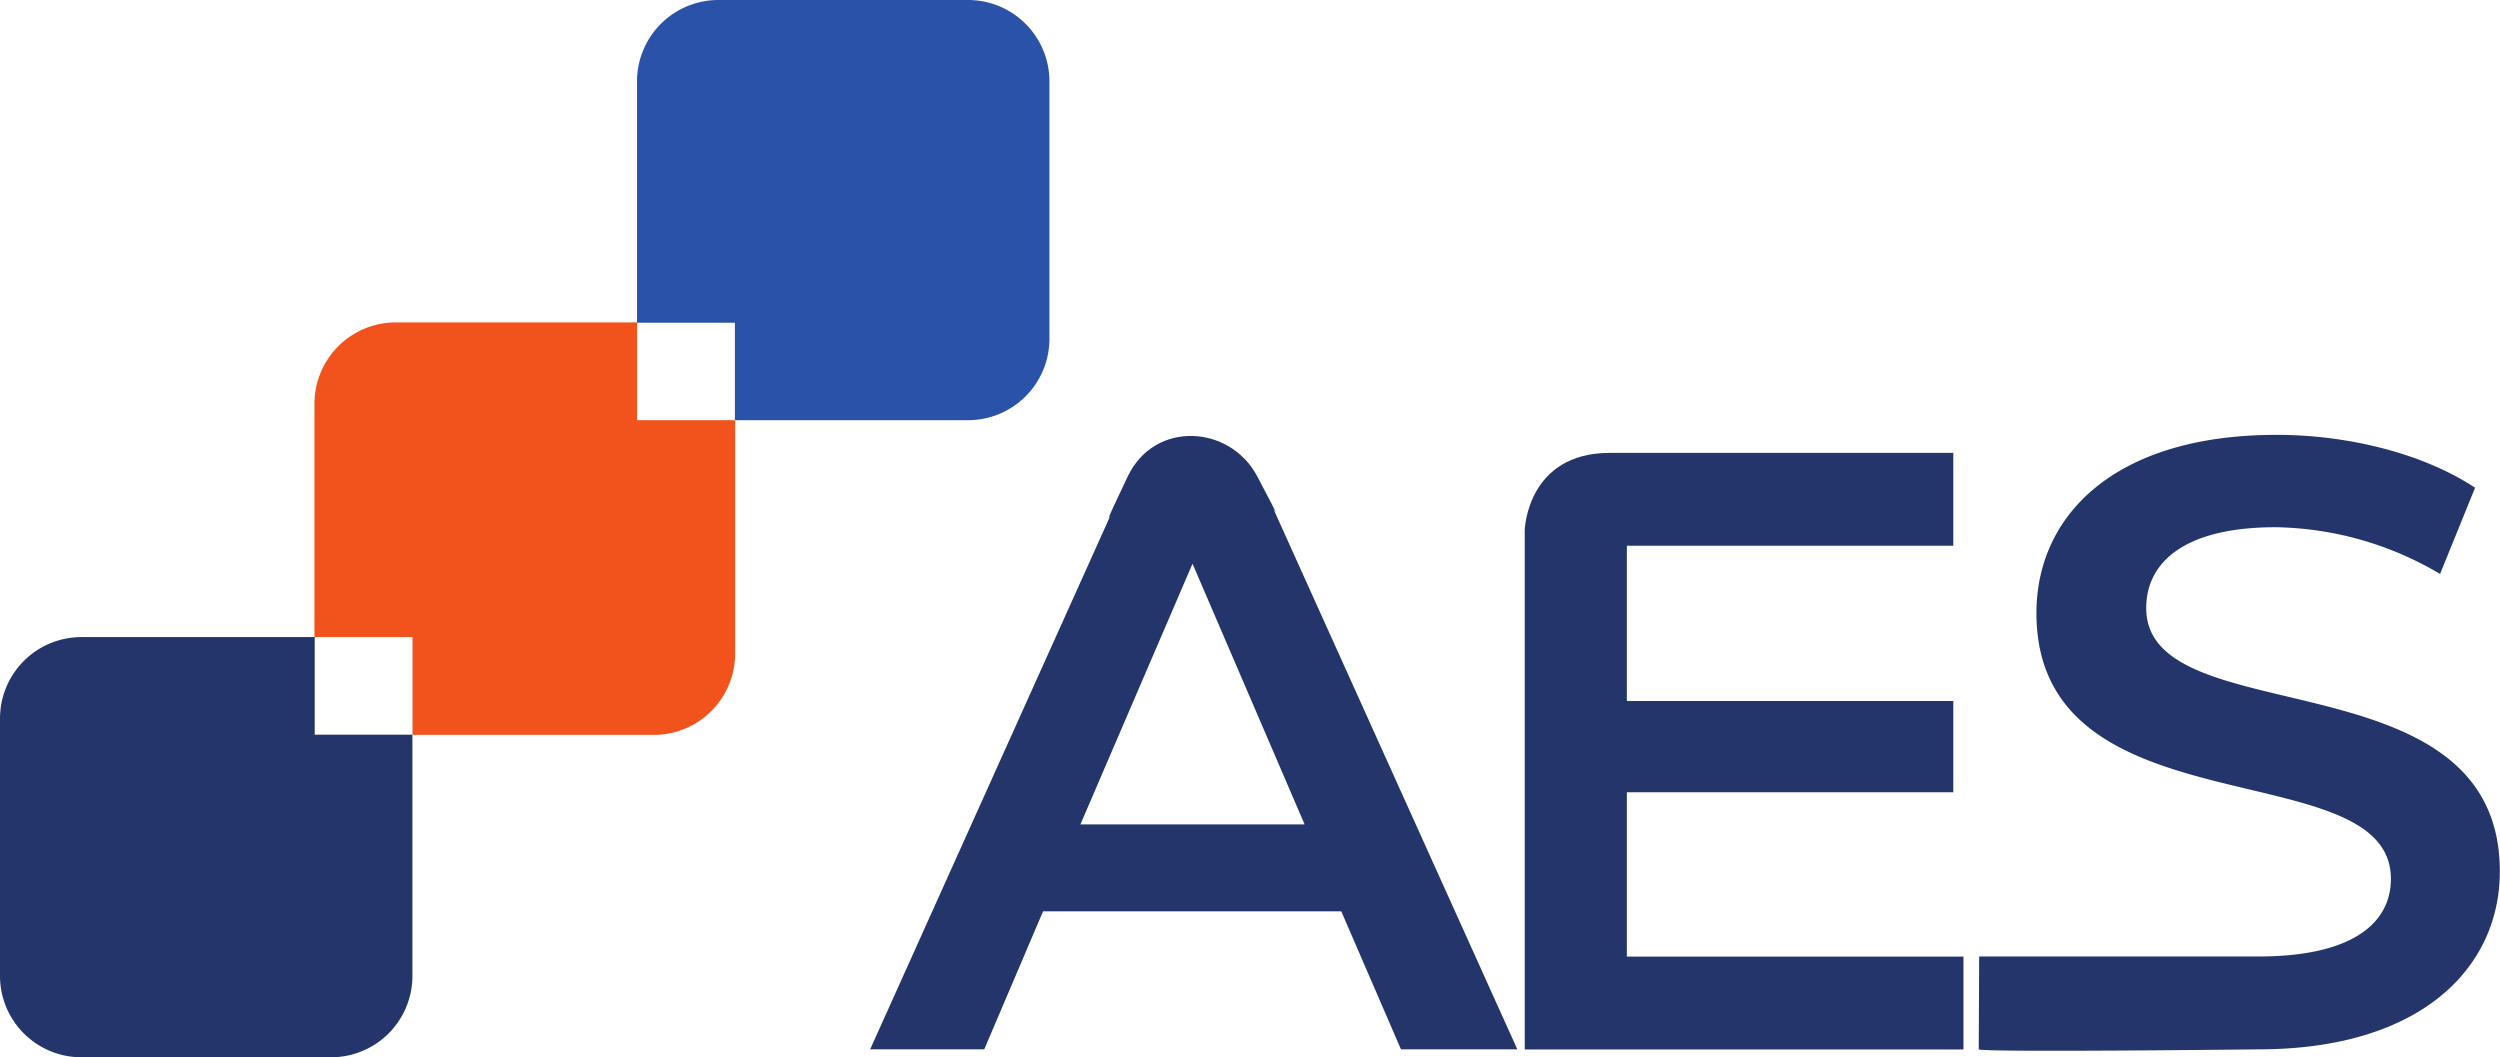 <svg id="Layer_1" data-name="Layer 1" xmlns="http://www.w3.org/2000/svg" viewBox="0 0 289.87 122.59"><defs><style>.cls-1{fill:#2a52a9;}.cls-2{fill:#f2531c;}.cls-3{fill:#24356b;}</style></defs><title>AES_stacked_logo</title><g id="surface1"><path class="cls-1" d="M123,8.92H94a9.44,9.44,0,0,0-9.41,9.42v28H95.94V57.64H123a9.44,9.44,0,0,0,9.41-9.41V18.34A9.44,9.44,0,0,0,123,8.92" transform="translate(-10.73 -8.92)"/><path class="cls-2" d="M95.93,57.64H84.6V46.3h-28a9.44,9.44,0,0,0-9.41,9.41V82.79H58.56V94.13h28a9.44,9.44,0,0,0,9.41-9.41V57.64" transform="translate(-10.73 -8.92)"/><path class="cls-3" d="M47.22,82.79H20.14a9.44,9.44,0,0,0-9.41,9.41v29.9a9.44,9.44,0,0,0,9.41,9.41h29a9.44,9.44,0,0,0,9.41-9.41v-28H47.22V82.79" transform="translate(-10.73 -8.92)"/><path class="cls-3" d="M166.25,114.59H131.67l-6.82,16H111.62L139.5,68.66s-1.13,2,2-4.52,11.86-5.93,15,0,1.86,3.75,1.86,3.75l28.3,62.7H173.17ZM162,104.51,149,74.28l-13,30.23Z" transform="translate(-10.73 -8.92)"/><path class="cls-3" d="M238.39,119.82V130.6H187.52V70.35s.27-8.92,9.87-8.92h39.82V72.2H199.36v18h37.85v10.58H199.36v19.06h39" transform="translate(-10.73 -8.92)"/><path class="cls-3" d="M240.21,119.82h32.42c10.78,0,15.32-3.82,15.32-9,0-14.92-41.1-5.14-41.1-30.82,0-11.18,8.89-20.66,27.86-20.66,8.3,0,17,2.17,23,6.13l-4.06,10a38.45,38.45,0,0,0-19.07-5.42c-10.67,0-15,4.14-15,9.38,0,14.72,41,5.14,41,30.53,0,11.07-9,20.63-28,20.63,0,0-32,.37-32.42,0" transform="translate(-10.73 -8.92)"/></g></svg>